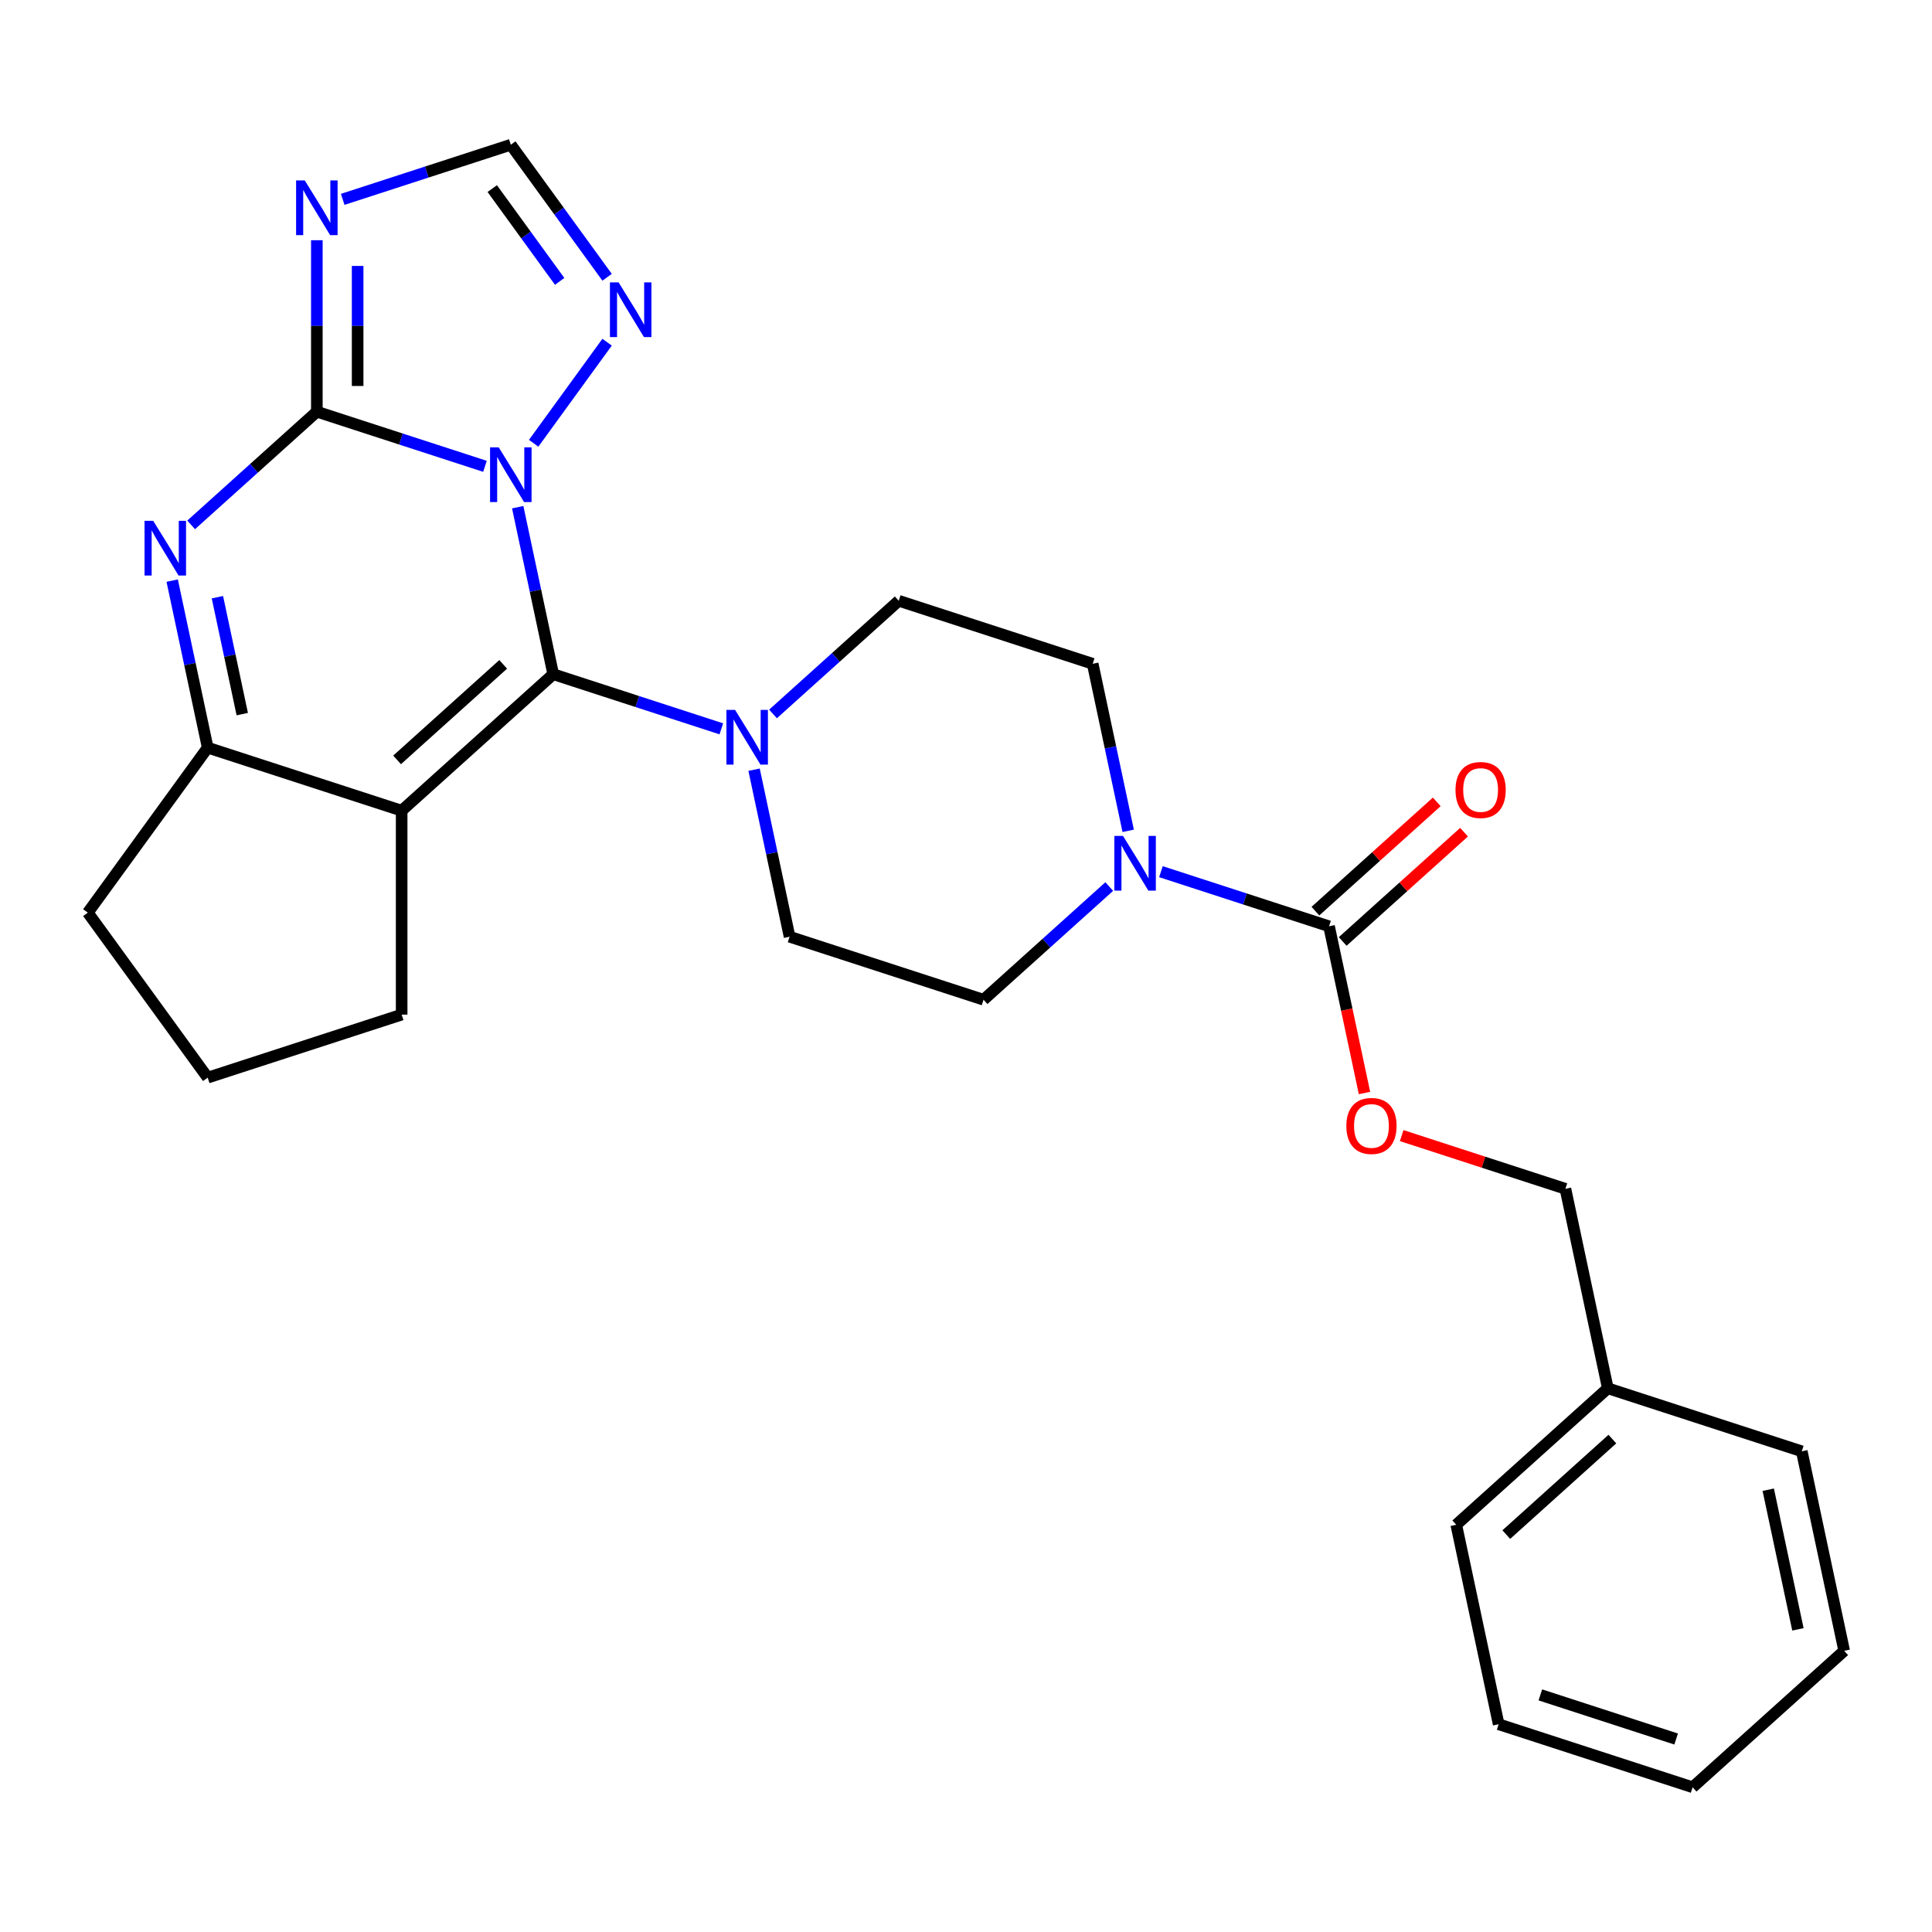 <?xml version='1.0' encoding='iso-8859-1'?>
<svg version='1.1' baseProfile='full'
              xmlns='http://www.w3.org/2000/svg'
                      xmlns:rdkit='http://www.rdkit.org/xml'
                      xmlns:xlink='http://www.w3.org/1999/xlink'
                  xml:space='preserve'
width='1000px' height='1000px' viewBox='0 0 1000 1000'>
<!-- END OF HEADER -->
<rect style='opacity:1.0;fill:#FFFFFF;stroke:none' width='1000' height='1000' x='0' y='0'> </rect>
<path class='bond-0' d='M 390.306,398.389 L 399.494,441.616' style='fill:none;fill-rule:evenodd;stroke:#0000FF;stroke-width:6px;stroke-linecap:butt;stroke-linejoin:miter;stroke-opacity:1' />
<path class='bond-0' d='M 399.494,441.616 L 408.682,484.843' style='fill:none;fill-rule:evenodd;stroke:#000000;stroke-width:6px;stroke-linecap:butt;stroke-linejoin:miter;stroke-opacity:1' />
<path class='bond-1' d='M 373.356,377.243 L 329.849,363.106' style='fill:none;fill-rule:evenodd;stroke:#0000FF;stroke-width:6px;stroke-linecap:butt;stroke-linejoin:miter;stroke-opacity:1' />
<path class='bond-1' d='M 329.849,363.106 L 286.342,348.97' style='fill:none;fill-rule:evenodd;stroke:#000000;stroke-width:6px;stroke-linecap:butt;stroke-linejoin:miter;stroke-opacity:1' />
<path class='bond-2' d='M 400.114,369.543 L 432.648,340.25' style='fill:none;fill-rule:evenodd;stroke:#0000FF;stroke-width:6px;stroke-linecap:butt;stroke-linejoin:miter;stroke-opacity:1' />
<path class='bond-2' d='M 432.648,340.25 L 465.182,310.956' style='fill:none;fill-rule:evenodd;stroke:#000000;stroke-width:6px;stroke-linecap:butt;stroke-linejoin:miter;stroke-opacity:1' />
<path class='bond-3' d='M 314.236,143.518 L 289.315,109.217' style='fill:none;fill-rule:evenodd;stroke:#0000FF;stroke-width:6px;stroke-linecap:butt;stroke-linejoin:miter;stroke-opacity:1' />
<path class='bond-3' d='M 289.315,109.217 L 264.394,74.917' style='fill:none;fill-rule:evenodd;stroke:#000000;stroke-width:6px;stroke-linecap:butt;stroke-linejoin:miter;stroke-opacity:1' />
<path class='bond-3' d='M 289.68,145.637 L 272.235,121.626' style='fill:none;fill-rule:evenodd;stroke:#0000FF;stroke-width:6px;stroke-linecap:butt;stroke-linejoin:miter;stroke-opacity:1' />
<path class='bond-3' d='M 272.235,121.626 L 254.791,97.616' style='fill:none;fill-rule:evenodd;stroke:#000000;stroke-width:6px;stroke-linecap:butt;stroke-linejoin:miter;stroke-opacity:1' />
<path class='bond-4' d='M 314.236,177.116 L 276.222,229.437' style='fill:none;fill-rule:evenodd;stroke:#0000FF;stroke-width:6px;stroke-linecap:butt;stroke-linejoin:miter;stroke-opacity:1' />
<path class='bond-5' d='M 264.394,74.917 L 220.887,89.053' style='fill:none;fill-rule:evenodd;stroke:#000000;stroke-width:6px;stroke-linecap:butt;stroke-linejoin:miter;stroke-opacity:1' />
<path class='bond-5' d='M 220.887,89.053 L 177.38,103.189' style='fill:none;fill-rule:evenodd;stroke:#0000FF;stroke-width:6px;stroke-linecap:butt;stroke-linejoin:miter;stroke-opacity:1' />
<path class='bond-6' d='M 164.001,124.336 L 164.001,168.716' style='fill:none;fill-rule:evenodd;stroke:#0000FF;stroke-width:6px;stroke-linecap:butt;stroke-linejoin:miter;stroke-opacity:1' />
<path class='bond-6' d='M 164.001,168.716 L 164.001,213.097' style='fill:none;fill-rule:evenodd;stroke:#000000;stroke-width:6px;stroke-linecap:butt;stroke-linejoin:miter;stroke-opacity:1' />
<path class='bond-6' d='M 185.113,137.65 L 185.113,168.716' style='fill:none;fill-rule:evenodd;stroke:#0000FF;stroke-width:6px;stroke-linecap:butt;stroke-linejoin:miter;stroke-opacity:1' />
<path class='bond-6' d='M 185.113,168.716 L 185.113,199.783' style='fill:none;fill-rule:evenodd;stroke:#000000;stroke-width:6px;stroke-linecap:butt;stroke-linejoin:miter;stroke-opacity:1' />
<path class='bond-7' d='M 267.965,262.516 L 277.153,305.743' style='fill:none;fill-rule:evenodd;stroke:#0000FF;stroke-width:6px;stroke-linecap:butt;stroke-linejoin:miter;stroke-opacity:1' />
<path class='bond-7' d='M 277.153,305.743 L 286.342,348.97' style='fill:none;fill-rule:evenodd;stroke:#000000;stroke-width:6px;stroke-linecap:butt;stroke-linejoin:miter;stroke-opacity:1' />
<path class='bond-8' d='M 251.015,241.369 L 207.508,227.233' style='fill:none;fill-rule:evenodd;stroke:#0000FF;stroke-width:6px;stroke-linecap:butt;stroke-linejoin:miter;stroke-opacity:1' />
<path class='bond-8' d='M 207.508,227.233 L 164.001,213.097' style='fill:none;fill-rule:evenodd;stroke:#000000;stroke-width:6px;stroke-linecap:butt;stroke-linejoin:miter;stroke-opacity:1' />
<path class='bond-9' d='M 164.001,213.097 L 131.467,242.39' style='fill:none;fill-rule:evenodd;stroke:#000000;stroke-width:6px;stroke-linecap:butt;stroke-linejoin:miter;stroke-opacity:1' />
<path class='bond-9' d='M 131.467,242.39 L 98.933,271.684' style='fill:none;fill-rule:evenodd;stroke:#0000FF;stroke-width:6px;stroke-linecap:butt;stroke-linejoin:miter;stroke-opacity:1' />
<path class='bond-10' d='M 89.125,300.529 L 98.313,343.757' style='fill:none;fill-rule:evenodd;stroke:#0000FF;stroke-width:6px;stroke-linecap:butt;stroke-linejoin:miter;stroke-opacity:1' />
<path class='bond-10' d='M 98.313,343.757 L 107.501,386.984' style='fill:none;fill-rule:evenodd;stroke:#000000;stroke-width:6px;stroke-linecap:butt;stroke-linejoin:miter;stroke-opacity:1' />
<path class='bond-10' d='M 112.532,309.108 L 118.964,339.367' style='fill:none;fill-rule:evenodd;stroke:#0000FF;stroke-width:6px;stroke-linecap:butt;stroke-linejoin:miter;stroke-opacity:1' />
<path class='bond-10' d='M 118.964,339.367 L 125.396,369.626' style='fill:none;fill-rule:evenodd;stroke:#000000;stroke-width:6px;stroke-linecap:butt;stroke-linejoin:miter;stroke-opacity:1' />
<path class='bond-11' d='M 286.342,348.97 L 207.895,419.604' style='fill:none;fill-rule:evenodd;stroke:#000000;stroke-width:6px;stroke-linecap:butt;stroke-linejoin:miter;stroke-opacity:1' />
<path class='bond-11' d='M 260.448,343.876 L 205.535,393.319' style='fill:none;fill-rule:evenodd;stroke:#000000;stroke-width:6px;stroke-linecap:butt;stroke-linejoin:miter;stroke-opacity:1' />
<path class='bond-12' d='M 207.895,419.604 L 107.501,386.984' style='fill:none;fill-rule:evenodd;stroke:#000000;stroke-width:6px;stroke-linecap:butt;stroke-linejoin:miter;stroke-opacity:1' />
<path class='bond-13' d='M 207.895,419.604 L 207.895,525.164' style='fill:none;fill-rule:evenodd;stroke:#000000;stroke-width:6px;stroke-linecap:butt;stroke-linejoin:miter;stroke-opacity:1' />
<path class='bond-14' d='M 107.501,386.984 L 45.455,472.384' style='fill:none;fill-rule:evenodd;stroke:#000000;stroke-width:6px;stroke-linecap:butt;stroke-linejoin:miter;stroke-opacity:1' />
<path class='bond-15' d='M 45.455,472.384 L 107.501,557.784' style='fill:none;fill-rule:evenodd;stroke:#000000;stroke-width:6px;stroke-linecap:butt;stroke-linejoin:miter;stroke-opacity:1' />
<path class='bond-16' d='M 107.501,557.784 L 207.895,525.164' style='fill:none;fill-rule:evenodd;stroke:#000000;stroke-width:6px;stroke-linecap:butt;stroke-linejoin:miter;stroke-opacity:1' />
<path class='bond-17' d='M 600.902,451.177 L 644.409,465.313' style='fill:none;fill-rule:evenodd;stroke:#0000FF;stroke-width:6px;stroke-linecap:butt;stroke-linejoin:miter;stroke-opacity:1' />
<path class='bond-17' d='M 644.409,465.313 L 687.916,479.45' style='fill:none;fill-rule:evenodd;stroke:#000000;stroke-width:6px;stroke-linecap:butt;stroke-linejoin:miter;stroke-opacity:1' />
<path class='bond-18' d='M 583.952,430.031 L 574.764,386.804' style='fill:none;fill-rule:evenodd;stroke:#0000FF;stroke-width:6px;stroke-linecap:butt;stroke-linejoin:miter;stroke-opacity:1' />
<path class='bond-18' d='M 574.764,386.804 L 565.575,343.576' style='fill:none;fill-rule:evenodd;stroke:#000000;stroke-width:6px;stroke-linecap:butt;stroke-linejoin:miter;stroke-opacity:1' />
<path class='bond-19' d='M 574.144,458.876 L 541.61,488.17' style='fill:none;fill-rule:evenodd;stroke:#0000FF;stroke-width:6px;stroke-linecap:butt;stroke-linejoin:miter;stroke-opacity:1' />
<path class='bond-19' d='M 541.61,488.17 L 509.076,517.463' style='fill:none;fill-rule:evenodd;stroke:#000000;stroke-width:6px;stroke-linecap:butt;stroke-linejoin:miter;stroke-opacity:1' />
<path class='bond-20' d='M 687.916,479.45 L 697.088,522.597' style='fill:none;fill-rule:evenodd;stroke:#000000;stroke-width:6px;stroke-linecap:butt;stroke-linejoin:miter;stroke-opacity:1' />
<path class='bond-20' d='M 697.088,522.597 L 706.259,565.744' style='fill:none;fill-rule:evenodd;stroke:#FF0000;stroke-width:6px;stroke-linecap:butt;stroke-linejoin:miter;stroke-opacity:1' />
<path class='bond-21' d='M 694.98,487.294 L 726.384,459.018' style='fill:none;fill-rule:evenodd;stroke:#000000;stroke-width:6px;stroke-linecap:butt;stroke-linejoin:miter;stroke-opacity:1' />
<path class='bond-21' d='M 726.384,459.018 L 757.787,430.742' style='fill:none;fill-rule:evenodd;stroke:#FF0000;stroke-width:6px;stroke-linecap:butt;stroke-linejoin:miter;stroke-opacity:1' />
<path class='bond-21' d='M 680.853,471.605 L 712.257,443.329' style='fill:none;fill-rule:evenodd;stroke:#000000;stroke-width:6px;stroke-linecap:butt;stroke-linejoin:miter;stroke-opacity:1' />
<path class='bond-21' d='M 712.257,443.329 L 743.661,415.053' style='fill:none;fill-rule:evenodd;stroke:#FF0000;stroke-width:6px;stroke-linecap:butt;stroke-linejoin:miter;stroke-opacity:1' />
<path class='bond-22' d='M 565.575,343.576 L 465.182,310.956' style='fill:none;fill-rule:evenodd;stroke:#000000;stroke-width:6px;stroke-linecap:butt;stroke-linejoin:miter;stroke-opacity:1' />
<path class='bond-23' d='M 509.076,517.463 L 408.682,484.843' style='fill:none;fill-rule:evenodd;stroke:#000000;stroke-width:6px;stroke-linecap:butt;stroke-linejoin:miter;stroke-opacity:1' />
<path class='bond-24' d='M 725.503,587.785 L 767.88,601.554' style='fill:none;fill-rule:evenodd;stroke:#FF0000;stroke-width:6px;stroke-linecap:butt;stroke-linejoin:miter;stroke-opacity:1' />
<path class='bond-24' d='M 767.88,601.554 L 810.257,615.323' style='fill:none;fill-rule:evenodd;stroke:#000000;stroke-width:6px;stroke-linecap:butt;stroke-linejoin:miter;stroke-opacity:1' />
<path class='bond-25' d='M 810.257,615.323 L 832.205,718.576' style='fill:none;fill-rule:evenodd;stroke:#000000;stroke-width:6px;stroke-linecap:butt;stroke-linejoin:miter;stroke-opacity:1' />
<path class='bond-26' d='M 832.205,718.576 L 753.758,789.21' style='fill:none;fill-rule:evenodd;stroke:#000000;stroke-width:6px;stroke-linecap:butt;stroke-linejoin:miter;stroke-opacity:1' />
<path class='bond-26' d='M 834.564,744.861 L 779.652,794.304' style='fill:none;fill-rule:evenodd;stroke:#000000;stroke-width:6px;stroke-linecap:butt;stroke-linejoin:miter;stroke-opacity:1' />
<path class='bond-27' d='M 832.205,718.576 L 932.598,751.196' style='fill:none;fill-rule:evenodd;stroke:#000000;stroke-width:6px;stroke-linecap:butt;stroke-linejoin:miter;stroke-opacity:1' />
<path class='bond-28' d='M 753.758,789.21 L 775.705,892.464' style='fill:none;fill-rule:evenodd;stroke:#000000;stroke-width:6px;stroke-linecap:butt;stroke-linejoin:miter;stroke-opacity:1' />
<path class='bond-29' d='M 932.598,751.196 L 954.545,854.45' style='fill:none;fill-rule:evenodd;stroke:#000000;stroke-width:6px;stroke-linecap:butt;stroke-linejoin:miter;stroke-opacity:1' />
<path class='bond-29' d='M 915.24,771.074 L 930.603,843.351' style='fill:none;fill-rule:evenodd;stroke:#000000;stroke-width:6px;stroke-linecap:butt;stroke-linejoin:miter;stroke-opacity:1' />
<path class='bond-30' d='M 775.705,892.464 L 876.099,925.083' style='fill:none;fill-rule:evenodd;stroke:#000000;stroke-width:6px;stroke-linecap:butt;stroke-linejoin:miter;stroke-opacity:1' />
<path class='bond-30' d='M 797.288,877.278 L 867.564,900.112' style='fill:none;fill-rule:evenodd;stroke:#000000;stroke-width:6px;stroke-linecap:butt;stroke-linejoin:miter;stroke-opacity:1' />
<path class='bond-31' d='M 954.545,854.45 L 876.099,925.083' style='fill:none;fill-rule:evenodd;stroke:#000000;stroke-width:6px;stroke-linecap:butt;stroke-linejoin:miter;stroke-opacity:1' />
<path  class='atom-0' d='M 380.475 367.43
L 389.755 382.43
Q 390.675 383.91, 392.155 386.59
Q 393.635 389.27, 393.715 389.43
L 393.715 367.43
L 397.475 367.43
L 397.475 395.75
L 393.595 395.75
L 383.635 379.35
Q 382.475 377.43, 381.235 375.23
Q 380.035 373.03, 379.675 372.35
L 379.675 395.75
L 375.995 395.75
L 375.995 367.43
L 380.475 367.43
' fill='#0000FF'/>
<path  class='atom-1' d='M 320.181 146.157
L 329.461 161.157
Q 330.381 162.637, 331.861 165.317
Q 333.341 167.997, 333.421 168.157
L 333.421 146.157
L 337.181 146.157
L 337.181 174.477
L 333.301 174.477
L 323.341 158.077
Q 322.181 156.157, 320.941 153.957
Q 319.741 151.757, 319.381 151.077
L 319.381 174.477
L 315.701 174.477
L 315.701 146.157
L 320.181 146.157
' fill='#0000FF'/>
<path  class='atom-3' d='M 157.741 93.376
L 167.021 108.376
Q 167.941 109.856, 169.421 112.536
Q 170.901 115.216, 170.981 115.376
L 170.981 93.376
L 174.741 93.376
L 174.741 121.696
L 170.861 121.696
L 160.901 105.296
Q 159.741 103.376, 158.501 101.176
Q 157.301 98.977, 156.941 98.296
L 156.941 121.696
L 153.261 121.696
L 153.261 93.376
L 157.741 93.376
' fill='#0000FF'/>
<path  class='atom-4' d='M 258.134 231.557
L 267.414 246.557
Q 268.334 248.037, 269.814 250.717
Q 271.294 253.397, 271.374 253.557
L 271.374 231.557
L 275.134 231.557
L 275.134 259.877
L 271.254 259.877
L 261.294 243.477
Q 260.134 241.557, 258.894 239.357
Q 257.694 237.157, 257.334 236.477
L 257.334 259.877
L 253.654 259.877
L 253.654 231.557
L 258.134 231.557
' fill='#0000FF'/>
<path  class='atom-6' d='M 79.294 269.57
L 88.574 284.57
Q 89.494 286.05, 90.974 288.73
Q 92.454 291.41, 92.534 291.57
L 92.534 269.57
L 96.294 269.57
L 96.294 297.89
L 92.414 297.89
L 82.454 281.49
Q 81.294 279.57, 80.054 277.37
Q 78.854 275.17, 78.494 274.49
L 78.494 297.89
L 74.814 297.89
L 74.814 269.57
L 79.294 269.57
' fill='#0000FF'/>
<path  class='atom-13' d='M 581.263 432.67
L 590.543 447.67
Q 591.463 449.15, 592.943 451.83
Q 594.423 454.51, 594.503 454.67
L 594.503 432.67
L 598.263 432.67
L 598.263 460.99
L 594.383 460.99
L 584.423 444.59
Q 583.263 442.67, 582.023 440.47
Q 580.823 438.27, 580.463 437.59
L 580.463 460.99
L 576.783 460.99
L 576.783 432.67
L 581.263 432.67
' fill='#0000FF'/>
<path  class='atom-17' d='M 696.864 582.783
Q 696.864 575.983, 700.224 572.183
Q 703.584 568.383, 709.864 568.383
Q 716.144 568.383, 719.504 572.183
Q 722.864 575.983, 722.864 582.783
Q 722.864 589.663, 719.464 593.583
Q 716.064 597.463, 709.864 597.463
Q 703.624 597.463, 700.224 593.583
Q 696.864 589.703, 696.864 582.783
M 709.864 594.263
Q 714.184 594.263, 716.504 591.383
Q 718.864 588.463, 718.864 582.783
Q 718.864 577.223, 716.504 574.423
Q 714.184 571.583, 709.864 571.583
Q 705.544 571.583, 703.184 574.383
Q 700.864 577.183, 700.864 582.783
Q 700.864 588.503, 703.184 591.383
Q 705.544 594.263, 709.864 594.263
' fill='#FF0000'/>
<path  class='atom-18' d='M 753.363 408.896
Q 753.363 402.096, 756.723 398.296
Q 760.083 394.496, 766.363 394.496
Q 772.643 394.496, 776.003 398.296
Q 779.363 402.096, 779.363 408.896
Q 779.363 415.776, 775.963 419.696
Q 772.563 423.576, 766.363 423.576
Q 760.123 423.576, 756.723 419.696
Q 753.363 415.816, 753.363 408.896
M 766.363 420.376
Q 770.683 420.376, 773.003 417.496
Q 775.363 414.576, 775.363 408.896
Q 775.363 403.336, 773.003 400.536
Q 770.683 397.696, 766.363 397.696
Q 762.043 397.696, 759.683 400.496
Q 757.363 403.296, 757.363 408.896
Q 757.363 414.616, 759.683 417.496
Q 762.043 420.376, 766.363 420.376
' fill='#FF0000'/>
</svg>
